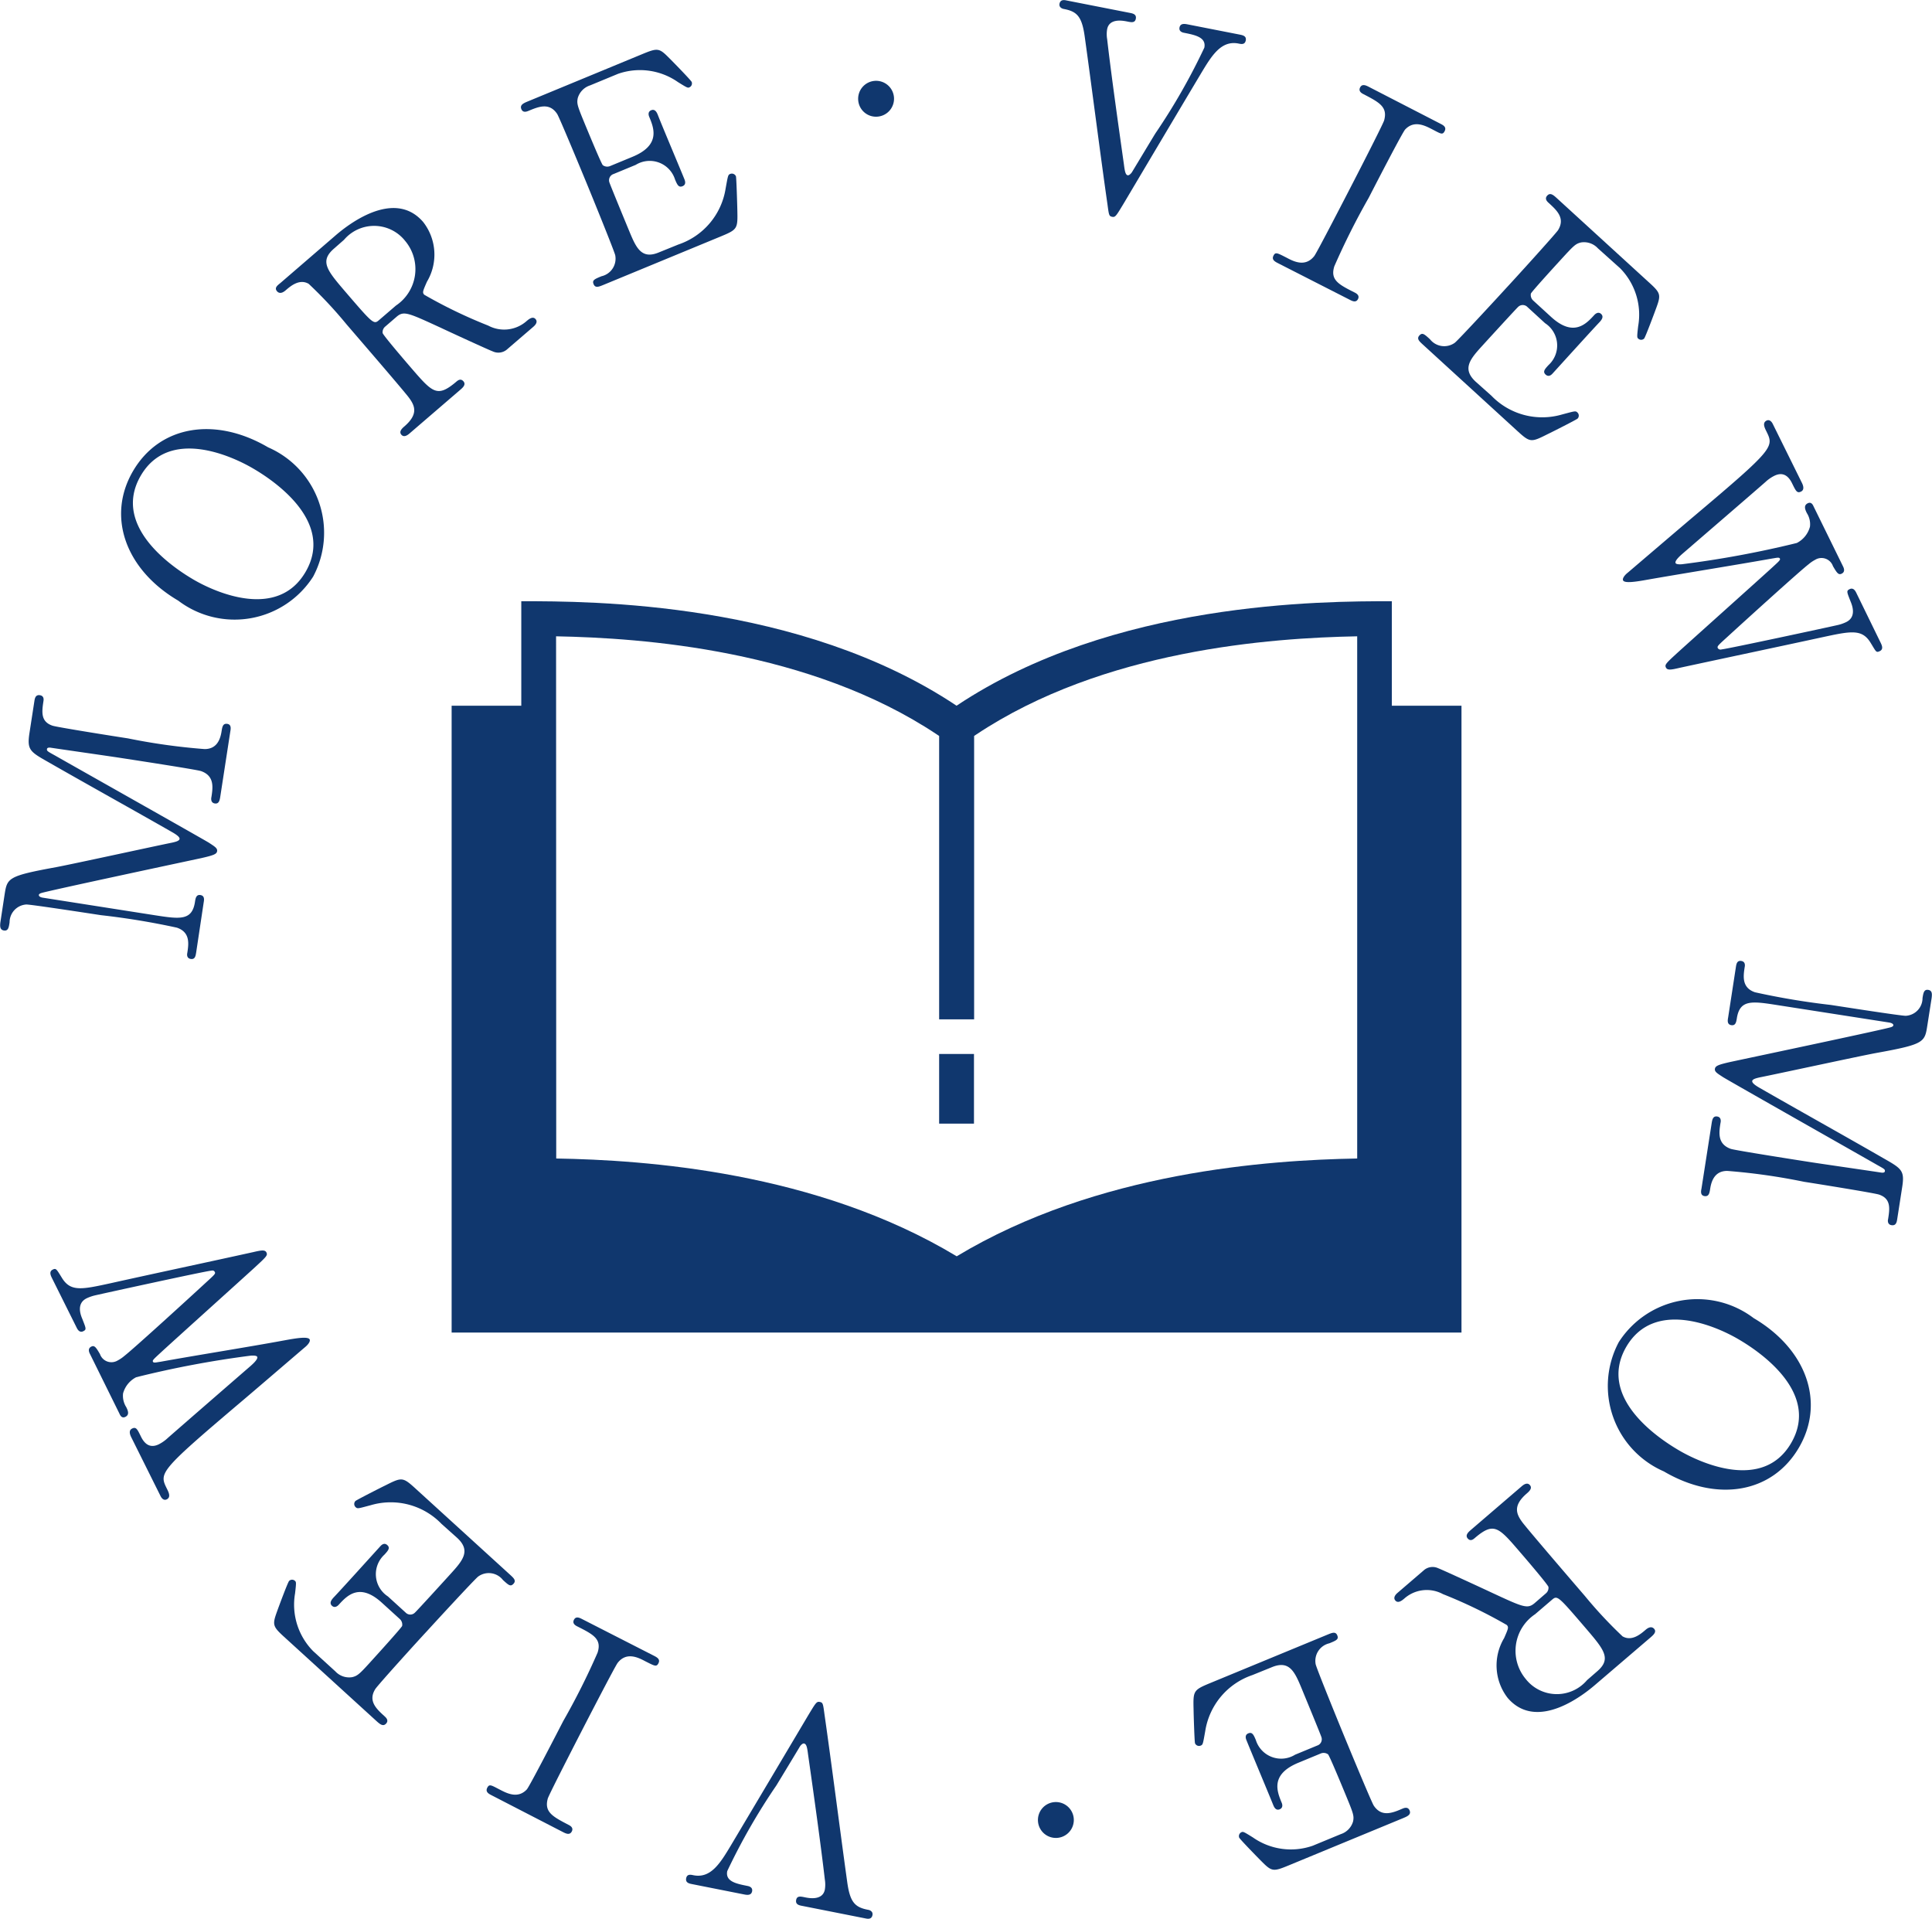 <svg xmlns="http://www.w3.org/2000/svg" width="51.368" height="51.012" viewBox="0 0 51.368 51.012"><path d="M30.038.342c.078.015.185.036.161.157s-.129.092-.243.07-.462-.084-.519.207a.786.786,0,0,0,0,.265c.108.943.29,2.225.446,3.332.023.182.042.274.1.287.043.008.1-.061.113-.082s.571-.948.625-1.034a16.621,16.621,0,0,0,1.3-2.277c.055-.276-.243-.336-.534-.394-.035-.006-.148-.029-.126-.142s.13-.1.215-.083L32.962.92c.078.016.185.036.16.157s-.129.093-.192.081c-.462-.092-.713.323-.987.777-.575.963-1.492,2.507-2.067,3.476-.2.331-.221.37-.306.353s-.086-.047-.125-.334c-.177-1.229-.429-3.2-.6-4.425-.074-.56-.2-.7-.564-.767C28.211.224,28.154.175,28.17.1c.024-.12.13-.1.187-.088Z" fill="#10376e"/><path d="M33.985,7c-.084-.043-.18-.092-.127-.2s.1-.076.354.053c.187.1.495.255.732-.046.075-.1.836-1.577.933-1.764.136-.262.884-1.715.924-1.841.1-.36-.126-.479-.551-.7-.038-.019-.14-.072-.088-.176s.153-.059.242-.012l1.889.973c.077.039.174.089.117.2s-.107.066-.344-.056c-.194-.1-.473-.235-.705.011-.073.076-.818,1.521-.97,1.817a19.359,19.359,0,0,0-.914,1.821c-.115.365.117.484.547.7.032.017.135.07.082.172s-.15.054-.226.014Z" fill="#10376e"/><path d="M39.652,10.519a1.877,1.877,0,0,0,1.881.5c.325-.086.355-.1.4-.059a.115.115,0,0,1,.013.168c-.025.027-.681.359-.787.409-.451.226-.47.237-.818-.081l-2.515-2.3c-.09-.083-.166-.151-.087-.237s.131-.036.281.1a.481.481,0,0,0,.66.094c.1-.077,1.227-1.3,1.368-1.456.2-.213,1.3-1.425,1.376-1.536.2-.321-.034-.531-.247-.726-.038-.034-.118-.108-.04-.194s.158-.022.249.061l2.435,2.226c.332.3.348.338.215.7-.036.1-.288.776-.322.813a.112.112,0,0,1-.158,0c-.032-.029-.033-.05,0-.333a1.757,1.757,0,0,0-.479-1.535L42.483,6.6a.5.5,0,0,0-.448-.154c-.151.037-.195.086-.581.508-.063.069-.727.794-.751.852a.2.2,0,0,0,.065.187l.469.429c.6.552.936.189,1.151-.046.015-.016.1-.107.183-.029s0,.169-.037.212c-.185.192-1.054,1.153-1.25,1.367-.024.027-.1.112-.187.034s-.023-.147.075-.254a.706.706,0,0,0-.091-1.113l-.469-.43a.174.174,0,0,0-.251,0c-.044.038-.85.919-.923,1-.342.374-.581.635-.2.987Z" fill="#10376e"/><path d="M49,15.053c.019.039.074.149-.037.2-.084.042-.129-.032-.228-.2a.322.322,0,0,0-.472-.171.955.955,0,0,0-.175.119c-.24.184-1.721,1.529-2.16,1.931-.25.228-.279.251-.254.3a.085.085,0,0,0,.1.033c.155-.013,2.846-.592,3.093-.649a1.061,1.061,0,0,0,.219-.077c.286-.14.155-.455.117-.549-.1-.255-.116-.282-.025-.327s.146.034.174.092L50,17.082c.032.066.086.176-.017.227s-.1.019-.242-.211c-.231-.387-.529-.32-1.309-.152-1.05.228-2.73.583-3.779.81-.217.051-.321.07-.359-.008s0-.113.328-.413c.351-.318,2.079-1.866,2.463-2.216.228-.209.257-.232.237-.271s-.1-.014-.2,0c-.919.164-2.385.4-3.3.56-.312.057-.625.107-.667.023-.026-.052.043-.143.124-.206.25-.213,1.481-1.265,1.76-1.5,2.147-1.811,2.131-1.843,1.922-2.265-.045-.091-.108-.22.008-.278.071-.035.13.017.165.088l.773,1.563c.022.045.088.182-.021.236s-.14-.02-.239-.221c-.083-.169-.222-.318-.468-.2a.99.99,0,0,0-.24.167c-.315.277-1.871,1.618-2.222,1.921-.016.016-.2.17-.166.235.02.039.129.033.168.03a26.753,26.753,0,0,0,3.054-.565.683.683,0,0,0,.35-.432.547.547,0,0,0-.082-.362c-.045-.091-.092-.2.018-.259s.151.063.164.088Z" fill="#10376e"/><path d="M46.153,25.716c.013-.086.029-.185.143-.168s.1.125.092.161c-.036.236-.086.55.275.672a19.594,19.594,0,0,0,2.018.337c.336.052,1.864.29,1.989.288a.471.471,0,0,0,.446-.471c.022-.136.038-.236.152-.218s.1.126.091.212l-.115.735c-.07.449-.078.5-1.381.735-.489.092-2.647.56-3.084.646-.053.014-.182.037-.191.095s.111.133.2.184c.907.522,2.36,1.333,3.266,1.856.511.291.592.333.52.79l-.131.842c-.011.072-.028.179-.149.161s-.1-.14-.093-.162c.045-.286.079-.543-.242-.652-.138-.044-1.651-.287-1.994-.34a16.454,16.454,0,0,0-2.04-.289c-.3,0-.414.213-.454.47-.018.115-.033.215-.148.2s-.1-.125-.084-.2l.269-1.727c.016-.1.032-.207.147-.19s.1.132.089.175c-.039.25-.087.557.274.686.117.04,1.882.316,2.167.36s1.552.227,1.808.267c.037.006.116.019.122-.032s-.011-.059-.213-.172c-.4-.23-3.878-2.2-4.085-2.327-.153-.1-.234-.145-.221-.224s.091-.111.416-.184c.674-.144,4.161-.88,4.263-.923.006,0,.061-.019.065-.048s-.026-.062-.112-.076l-2.963-.462c-.679-.106-1.007-.157-1.086.35-.015.093-.031.2-.146.182s-.1-.125-.086-.2Z" fill="#10376e"/><path d="M43.04,35.682a2.479,2.479,0,0,1,3.587-.638c1.4.824,1.91,2.237,1.2,3.447s-2.179,1.456-3.589.628A2.477,2.477,0,0,1,43.04,35.682Zm1.6,2.877c.574.337,2.23,1.091,2.98-.189.821-1.4-.985-2.524-1.4-2.766-.6-.352-2.235-1.068-2.979.2C42.429,37.2,44.216,38.31,44.64,38.559Z" fill="#10376e"/><path d="M42.417,44.789c-.263.227-1.539,1.275-2.331.352a1.411,1.411,0,0,1-.095-1.589c.113-.258.125-.288.073-.349a12.929,12.929,0,0,0-1.7-.822.9.9,0,0,0-1.025.117c-.056.047-.165.141-.24.053s.034-.182.061-.205l.687-.59a.354.354,0,0,1,.394-.062c.08.027,1.2.544,1.38.629.872.405.987.461,1.179.3l.3-.26a.193.193,0,0,0,.07-.174c-.025-.074-.647-.8-.757-.926-.57-.665-.692-.807-1.2-.374-.038.033-.115.1-.19.012s.023-.173.083-.225l1.357-1.165c.055-.047.146-.106.213-.029s0,.153-.078.22c-.379.325-.284.547-.125.765.149.2,1.445,1.707,1.667,1.965a11.639,11.639,0,0,0,1,1.072c.246.142.482-.061.609-.17.032-.028.148-.127.233-.028.071.083-.029.167-.094.224Zm.043-.35c.4-.34.183-.587-.3-1.153-.74-.862-.753-.878-.9-.751l-.445.381a1.17,1.17,0,0,0-.249,1.722,1.053,1.053,0,0,0,1.63.031Z" fill="#10376e"/><path d="M33.3,44.533a1.88,1.88,0,0,0-1.255,1.489c-.059.33-.061.362-.115.384a.115.115,0,0,1-.157-.06c-.014-.033-.037-.768-.038-.885-.012-.5-.013-.526.42-.706l3.149-1.3c.113-.046.207-.085.251.022s-.023.135-.21.212a.479.479,0,0,0-.364.557c.027.123.656,1.663.736,1.856.11.268.737,1.784.807,1.9.208.314.495.2.762.084.047-.019.147-.06.192.046s-.047.153-.16.2l-3.048,1.259c-.414.171-.453.172-.723-.1-.078-.077-.58-.59-.6-.637a.115.115,0,0,1,.066-.145c.041-.016.059-.008.3.142a1.759,1.759,0,0,0,1.592.219l.742-.307a.5.5,0,0,0,.329-.34c.03-.153.006-.213-.212-.741-.036-.087-.412-1-.454-1.041a.2.2,0,0,0-.2-.02l-.588.243c-.755.311-.567.766-.446,1.06.009.02.056.134-.052.178s-.153-.069-.175-.123c-.1-.25-.6-1.443-.707-1.711-.014-.033-.058-.141.048-.185s.143.043.2.177a.705.705,0,0,0,1.045.39l.588-.243a.175.175,0,0,0,.11-.226c-.015-.057-.471-1.159-.512-1.26-.193-.467-.329-.795-.81-.595Z" fill="#10376e"/><path d="M28.548,48.337a.477.477,0,1,1-.523-.425A.477.477,0,0,1,28.548,48.337Z" fill="#10376e"/><path d="M21.329,50.67c-.078-.014-.184-.036-.161-.157s.129-.092.242-.069.463.084.521-.207a.819.819,0,0,0,0-.266c-.109-.942-.289-2.225-.447-3.332-.023-.182-.041-.273-.106-.286-.042-.009-.1.06-.111.081s-.572.948-.625,1.034a16.594,16.594,0,0,0-1.306,2.277c-.055.277.243.336.534.394.035.007.149.029.127.143s-.131.1-.216.083l-1.376-.273c-.078-.015-.185-.036-.161-.157s.129-.093.193-.08c.461.092.713-.323.987-.778.573-.962,1.491-2.506,2.066-3.476.2-.33.221-.369.306-.353s.087.047.126.334c.177,1.23.429,3.2.6,4.425.074.561.2.7.563.768.071.013.128.062.112.14-.023.12-.129.1-.187.088Z" fill="#10376e"/><path d="M17.381,44.017c.084.043.18.093.127.2s-.1.076-.354-.052c-.187-.1-.5-.255-.732.045-.075.1-.837,1.578-.933,1.764-.135.263-.883,1.715-.924,1.841-.1.36.127.479.55.7.039.02.142.072.088.176s-.152.06-.242.013l-1.889-.974c-.076-.039-.173-.089-.117-.2s.108-.067.346.055c.192.1.473.236.705-.01.071-.076.816-1.522.969-1.818a18.931,18.931,0,0,0,.914-1.821c.115-.364-.116-.483-.547-.7-.032-.017-.135-.069-.082-.172s.149-.054.227-.014Z" fill="#10376e"/><path d="M11.741,40.516a1.876,1.876,0,0,0-1.879-.5c-.324.086-.354.1-.4.059a.115.115,0,0,1-.013-.168c.025-.027.679-.359.785-.41.449-.225.469-.237.816.08l2.516,2.293c.09.083.166.15.087.236s-.13.037-.281-.1a.478.478,0,0,0-.658-.092c-.1.077-1.225,1.3-1.365,1.455-.2.213-1.3,1.425-1.371,1.537-.2.32.035.53.248.724.037.034.117.108.04.193s-.157.022-.249-.06l-2.435-2.22c-.331-.3-.348-.337-.216-.7.035-.1.285-.775.321-.812a.112.112,0,0,1,.158,0c.031.029.033.048,0,.332a1.758,1.758,0,0,0,.48,1.533l.592.54a.5.5,0,0,0,.447.153c.153-.038.2-.086.58-.508.064-.069.726-.8.748-.853a.2.2,0,0,0-.064-.186l-.471-.428c-.6-.55-.933-.187-1.148.047-.014.017-.1.108-.183.03s0-.169.036-.212c.186-.193,1.052-1.153,1.247-1.367.025-.027.1-.112.187-.035s.022.148-.074.254a.706.706,0,0,0,.092,1.112l.47.428a.172.172,0,0,0,.25,0c.045-.037.848-.919.921-1,.341-.374.579-.635.2-.985Z" fill="#10376e"/><path d="M2.394,36c-.02-.038-.074-.148.036-.2.084-.042.129.032.228.2a.322.322,0,0,0,.472.169.922.922,0,0,0,.175-.119c.239-.184,1.716-1.532,2.152-1.935.25-.229.28-.252.253-.3s-.067-.038-.1-.032c-.155.012-2.841.6-3.087.657a1.109,1.109,0,0,0-.22.077c-.284.142-.153.455-.114.549.1.256.115.281.025.326s-.146-.032-.174-.091l-.657-1.319c-.032-.065-.087-.175.017-.227.089-.045.1-.018.242.211.231.385.529.318,1.308.148C4,33.88,5.678,33.522,6.727,33.29c.216-.05.319-.07.357.008s0,.112-.326.413c-.35.32-2.072,1.87-2.455,2.222-.227.21-.255.232-.236.271s.1.013.2,0c.918-.167,2.383-.4,3.3-.57.31-.057.623-.108.666-.024.025.052-.043.141-.123.206-.25.213-1.477,1.267-1.755,1.5-2.14,1.815-2.124,1.847-1.915,2.268.045.091.109.22-.006.278-.073.036-.13-.016-.165-.087l-.777-1.56c-.022-.045-.09-.181.02-.235s.14.019.239.22c.084.168.223.317.468.2a1.019,1.019,0,0,0,.24-.168c.315-.277,1.864-1.622,2.214-1.925.017-.017.2-.171.165-.236-.02-.038-.129-.032-.168-.03a26.484,26.484,0,0,0-3.049.574.686.686,0,0,0-.349.431.561.561,0,0,0,.084.363c.045.09.092.2-.018.258s-.151-.061-.164-.087Z" fill="#10376e"/><path d="M5.215,25.327c-.014.086-.029.186-.143.168s-.1-.125-.092-.16c.036-.235.085-.55-.277-.672a19.769,19.769,0,0,0-2.017-.332C2.35,24.28.821,24.045.7,24.047a.474.474,0,0,0-.445.473c-.02.136-.036.235-.15.218S0,24.613.009,24.527l.112-.736c.071-.45.078-.5,1.379-.738.489-.093,2.646-.565,3.083-.652.054-.014.181-.037.191-.095s-.112-.134-.2-.184c-.906-.519-2.361-1.328-3.267-1.848-.512-.29-.593-.332-.523-.789l.13-.843c.011-.071.028-.179.149-.159s.095.138.092.16c-.043.285-.077.544.244.651.139.043,1.652.283,2,.336a16.5,16.5,0,0,0,2.04.285c.3,0,.412-.214.452-.471.018-.115.033-.214.147-.2s.1.124.086.2l-.266,1.727c-.015.1-.033.207-.146.19s-.1-.132-.09-.174c.038-.25.085-.558-.275-.686-.118-.041-1.882-.311-2.168-.355s-1.551-.225-1.809-.264c-.035-.006-.114-.018-.121.032s.012.061.214.172c.4.229,3.882,2.191,4.089,2.317.152.1.232.146.221.225s-.09.11-.416.185c-.673.144-4.157.887-4.259.93-.007,0-.062.02-.065.049s.026.063.112.075L4.1,24.33c.677.105,1.007.156,1.084-.352.014-.093.031-.2.145-.182s.1.124.086.2Z" fill="#10376e"/><path d="M8.326,15.33a2.479,2.479,0,0,1-3.588.638c-1.4-.823-1.909-2.236-1.2-3.446s2.18-1.456,3.591-.629A2.478,2.478,0,0,1,8.326,15.33Zm-1.6-2.877c-.574-.336-2.23-1.09-2.981.189-.82,1.4.986,2.524,1.4,2.767.6.351,2.234,1.067,2.977-.2C8.938,13.818,7.151,12.7,6.726,12.453Z" fill="#10376e"/><path d="M8.925,6.256c.263-.226,1.536-1.273,2.327-.353a1.407,1.407,0,0,1,.1,1.586c-.113.257-.125.288-.072.347a12.885,12.885,0,0,0,1.7.82A.9.9,0,0,0,14,8.537c.055-.046.164-.141.24-.053s-.034.181-.061.205l-.686.59a.353.353,0,0,1-.394.062c-.08-.026-1.2-.541-1.377-.626-.872-.4-.986-.458-1.178-.293l-.3.259a.193.193,0,0,0-.07.175c.025.073.649.8.756.923.571.662.693.8,1.2.371.039-.033.115-.1.192-.012s-.024.173-.084.225l-1.354,1.165c-.055.047-.146.106-.212.03s0-.154.078-.22c.378-.325.283-.548.124-.764-.149-.2-1.446-1.7-1.668-1.96a11.314,11.314,0,0,0-1-1.069c-.246-.141-.481.062-.607.17-.033.029-.148.127-.233.029s.028-.167.094-.224Zm-.042.351c-.395.34-.182.586.3,1.15.74.861.755.876.9.749l.444-.382a1.166,1.166,0,0,0,.246-1.718,1.051,1.051,0,0,0-1.626-.031Z" fill="#10376e"/><path d="M18.038,6.5a1.878,1.878,0,0,0,1.255-1.489c.06-.33.063-.362.115-.384a.118.118,0,0,1,.159.06c.013.033.035.768.037.885.011.5.013.526-.421.706l-3.148,1.3c-.114.046-.207.085-.252-.022s.024-.135.21-.212a.479.479,0,0,0,.365-.557c-.028-.123-.656-1.663-.736-1.856-.11-.268-.737-1.784-.807-1.9-.207-.314-.495-.195-.762-.084-.047.019-.148.06-.191-.046s.046-.153.16-.2l3.047-1.259c.415-.171.454-.172.722.1.079.077.58.59.6.637a.114.114,0,0,1-.066.145c-.04.016-.059.008-.3-.142a1.763,1.763,0,0,0-1.593-.219l-.742.307a.5.5,0,0,0-.329.34c-.031.153-.005.213.212.741.037.087.412,1,.455,1.041a.2.2,0,0,0,.2.02l.588-.243c.756-.311.568-.766.447-1.06-.009-.02-.056-.134.051-.178s.154.069.176.123c.095.25.6,1.443.707,1.711.013.033.058.141-.049.185s-.143-.043-.2-.177a.706.706,0,0,0-1.045-.39l-.588.243a.174.174,0,0,0-.111.226c.016.057.471,1.159.513,1.26.193.467.329.8.81.595Z" fill="#10376e"/><path d="M22.819,2.675a.477.477,0,1,1,.523.425A.474.474,0,0,1,22.819,2.675Z" fill="#10376e"/><path d="M37.006,18.762V15.984c-1.851,0-7.407,0-11.573,2.778-4.166-2.778-9.722-2.778-11.573-2.778v2.778H12.008V35.428h26.85V18.762ZM14.785,16.917c2.295.043,6.746.356,10.134,2.615l.051.034V27.1H25.9V19.566l.051-.034c3.388-2.259,7.839-2.572,10.134-2.615V30.8c-2.347.042-6.907.346-10.648,2.6-3.741-2.256-8.3-2.56-10.648-2.6Z" fill="#10376e"/><rect x="24.97" y="28.021" width="0.926" height="1.852" fill="#10376e"/></svg>